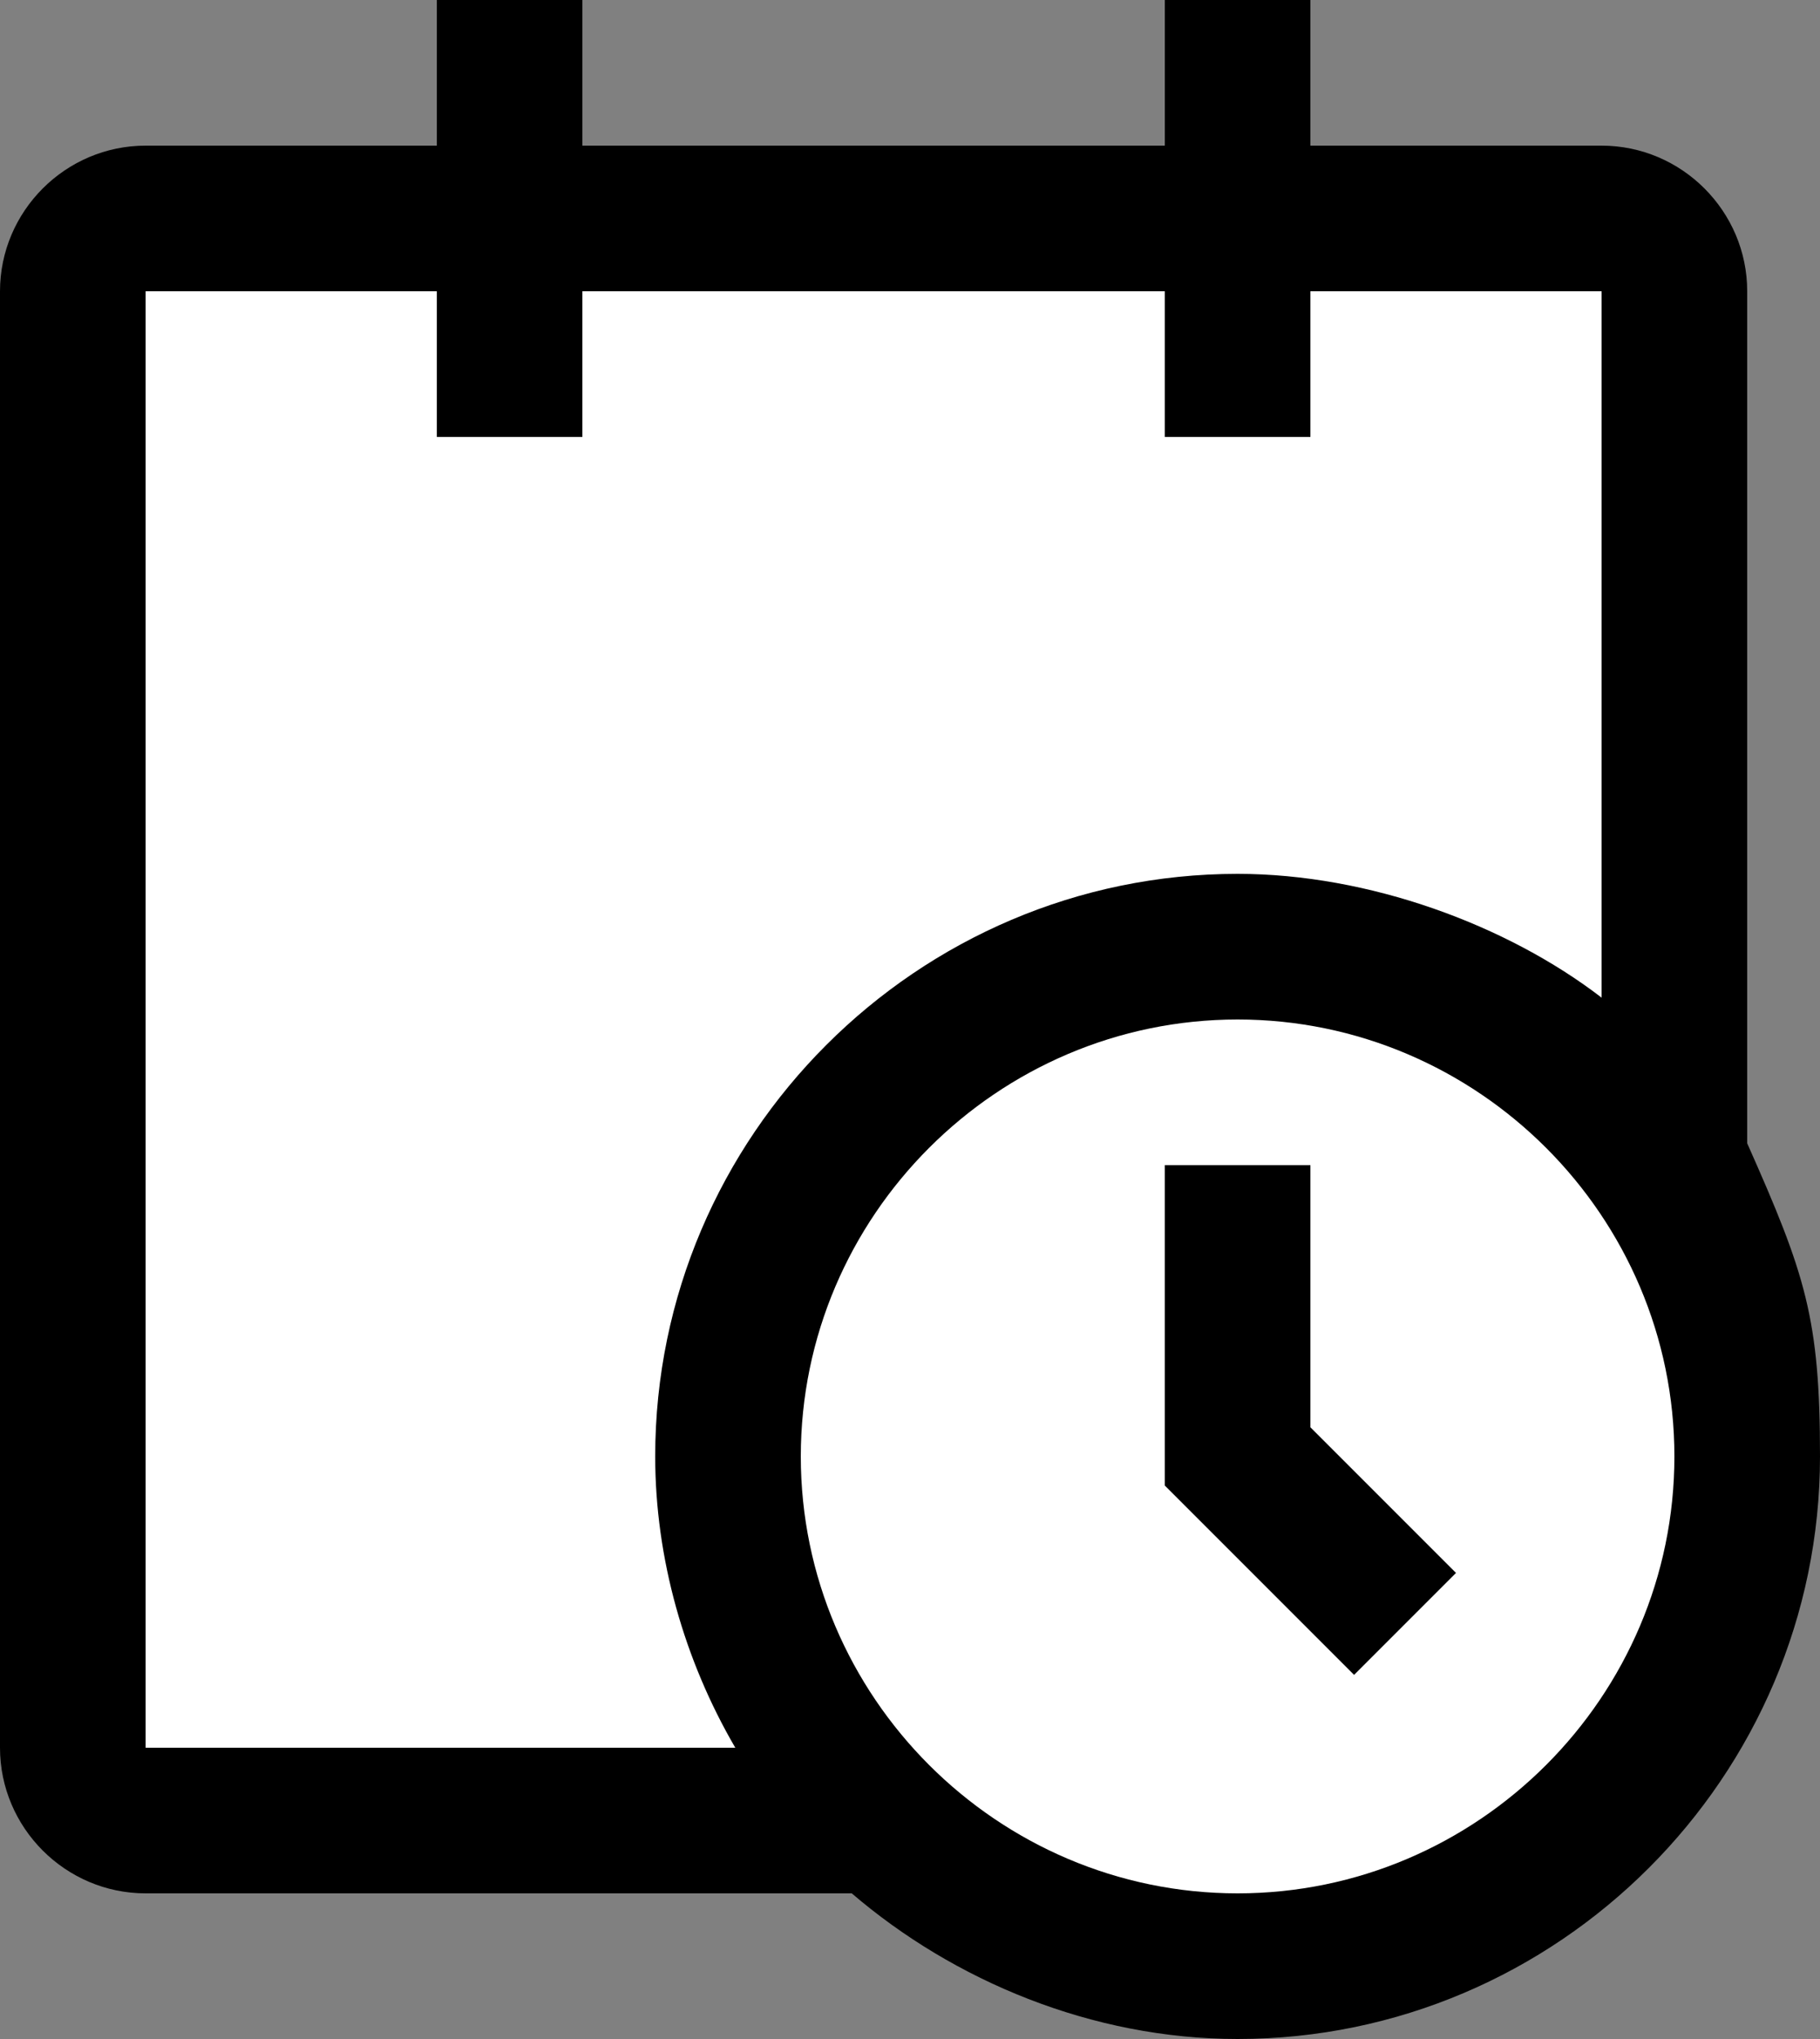 <?xml version="1.0" encoding="utf-8"?>
<!-- Generator: Adobe Illustrator 26.0.1, SVG Export Plug-In . SVG Version: 6.00 Build 0)  -->
<svg version="1.1" id="icon" xmlns="http://www.w3.org/2000/svg" xmlns:xlink="http://www.w3.org/1999/xlink" x="0px" y="0px"
	 width="600px" height="672px" viewBox="0 0 600 672" style="enable-background:new 0 0 600 672;" xml:space="preserve">
<rect x="0" y="0" width="600" height="672" fill="#808080" stroke="none"/>
<style type="text/css">
	.st0{fill:#FFFFFF;}
</style>
<path id="Sillowette" d="M151.2,624h129.6c33.6,28.8,79.2,48,127.2,48c105.6,0,192-86.4,192-192c0-45.6-4.8-60-24-103.2V240V96
	c0-26.4-21.6-48-48-48h-96V0h-48v48H192V0h-48v48H48C21.6,48,0,69.6,0,96v480c0,26.4,21.6,48,48,48h88.8h12H151.2z"/>
<path id="Inner_square" class="st0" d="M48,576V96h96v48h48V96h192v48h48V96h96v144v88.8c-31.2-24-76.8-40.8-120-40.8
	c-105.6,0-192,86.4-192,192c0,33.6,9.6,67.2,26.4,96H48z"/>
<path id="Inner_Circle" class="st0" d="M408,336c-79.2,0-144,64.8-144,144s64.8,144,144,144s144-64.8,144-144S487.2,336,408,336z"/>
<polygon id="Hands" points="446.4,552 384,489.6 384,384 432,384 432,470.4 480,518.4 "/>
</svg>

